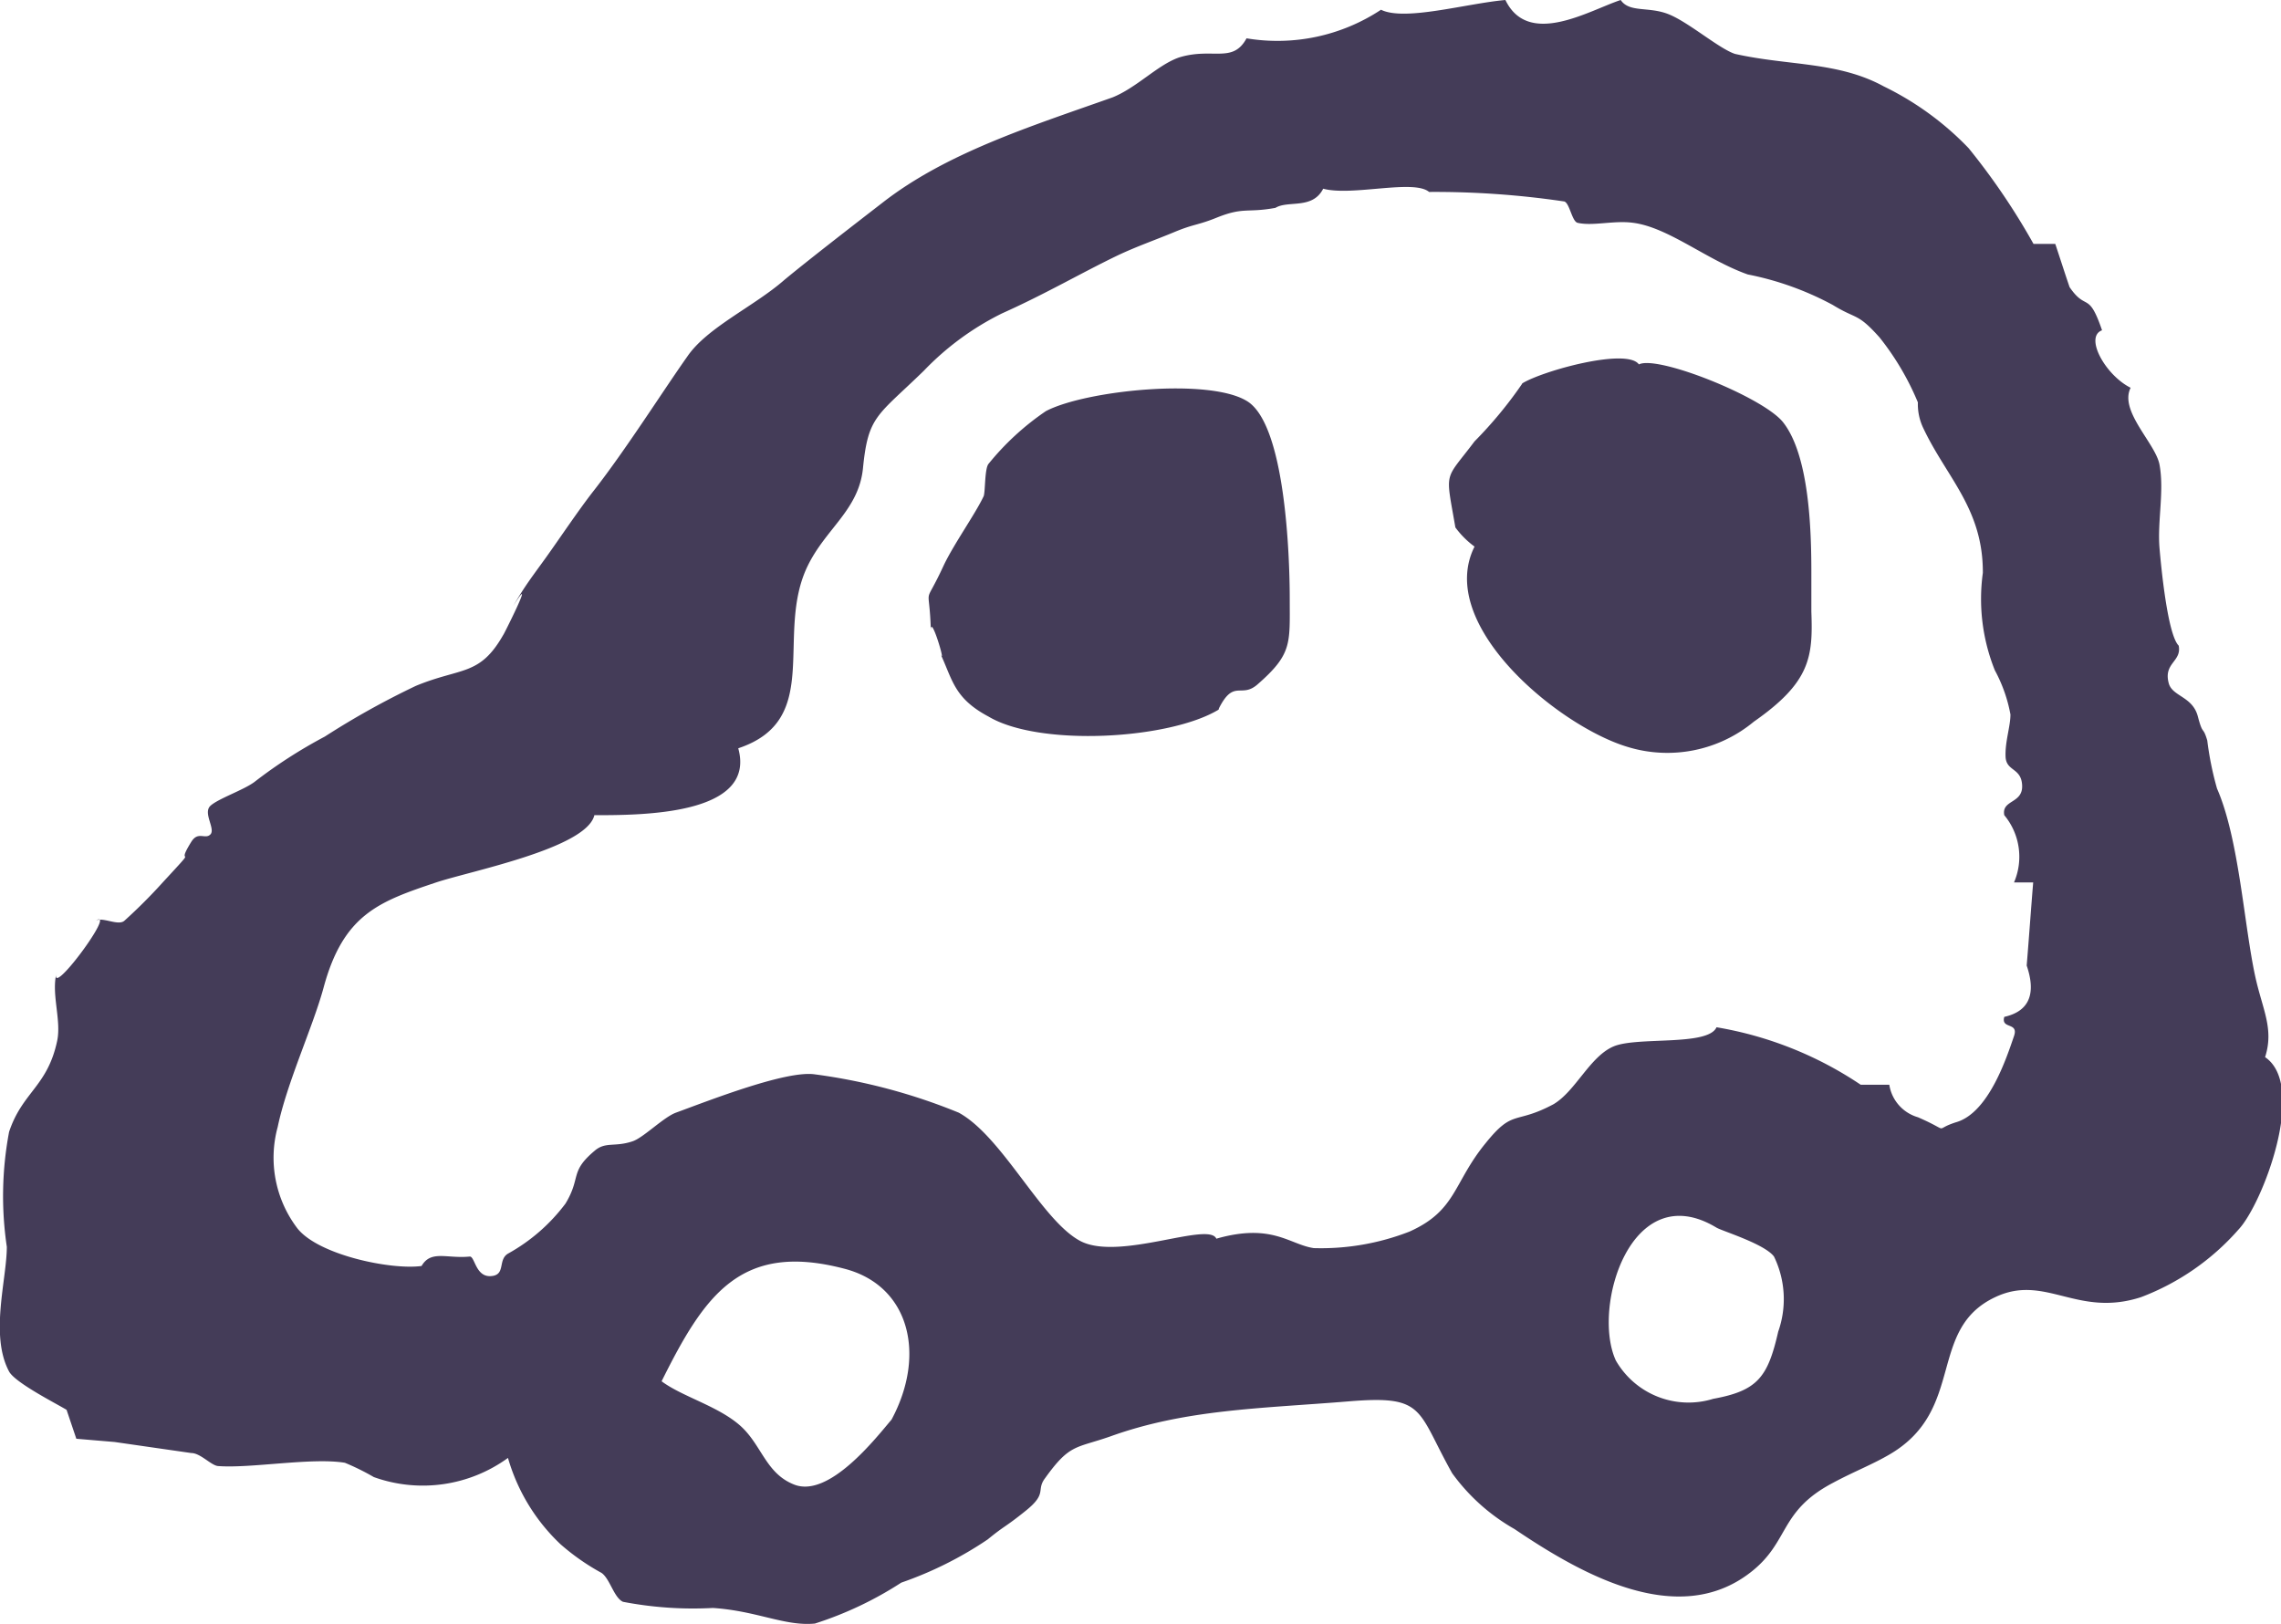<svg xmlns="http://www.w3.org/2000/svg" viewBox="0 0 70.23 50"><defs><style>.cls-1{fill:#443c58;fill-rule:evenodd;}</style></defs><g id="レイヤー_2" data-name="レイヤー 2"><g id="レイヤー_1-2" data-name="レイヤー 1"><path class="cls-1" d="M46.35,0c-1.22.11-3.1.66-3.83.3a5.78,5.78,0,0,1-4.14.88c-.43.79-1.05.27-2.08.59C35.64,2,35,2.7,34.25,3c-2.54.9-5.12,1.71-7.09,3.25-.88.68-2.25,1.74-3,2.36-.93.82-2.39,1.47-3,2.37-.75,1.06-1.88,2.85-2.88,4.13-.47.6-1.07,1.5-1.48,2.07s-.62.83-1,1.48c.77-1.22-.35,1-.3.88-.73,1.29-1.3,1-2.7,1.58A25,25,0,0,0,10,22.68a15,15,0,0,0-2.17,1.4c-.34.25-1.11.51-1.35.73s.16.71,0,.88-.38-.11-.59.23c-.56.9.35-.08-.88,1.25a16.25,16.25,0,0,1-1.18,1.18c-.19.17-.68-.13-.89,0,.71-.43-1.52,2.57-1.18,1.55-.21.64.14,1.49,0,2.15-.3,1.41-1.07,1.57-1.48,2.8a10.64,10.64,0,0,0-.07,3.54c0,1-.53,2.72.07,3.84.19.35,1.48,1,1.77,1.18l.3.89,1.18.1,2.36.34c.28,0,.61.38.82.4,1,.08,2.89-.27,3.91-.1a7.37,7.37,0,0,1,.89.44,4.46,4.46,0,0,0,4.13-.59,5.89,5.89,0,0,0,1.62,2.66,7,7,0,0,0,1.26.88c.26.18.38.76.66.89a11.39,11.39,0,0,0,2.77.19c1.36.09,2.22.57,3.14.48a11.06,11.06,0,0,0,2.66-1.26,11.41,11.41,0,0,0,2.66-1.33c.55-.45.51-.35,1.18-.89s.3-.62.59-1c.76-1.06.94-.91,2-1.28,2.33-.84,4.64-.86,7.33-1.08,2.39-.2,2.1.25,3.2,2.21a6.06,6.06,0,0,0,1.92,1.72c2,1.35,5,3.09,7.26,1.34,1.22-.94.87-1.88,2.54-2.76.65-.35,1.23-.57,1.77-.89,2.33-1.38,1.13-3.84,3.23-4.83,1.54-.73,2.52.64,4.49,0a7.54,7.54,0,0,0,3-2.08c.74-.78,2.13-4.42.82-5.31.28-.87-.08-1.47-.3-2.47-.35-1.6-.5-4.25-1.18-5.8a9.69,9.69,0,0,1-.3-1.48c-.14-.47-.13-.13-.29-.74s-.76-.61-.89-1c-.19-.65.4-.68.3-1.18-.35-.35-.55-2.52-.59-3-.07-.83.15-1.75,0-2.57-.12-.66-1.25-1.65-.89-2.37-.78-.39-1.43-1.57-.88-1.77-.42-1.23-.48-.57-1-1.33-.15-.44-.29-.88-.44-1.33h-.67a20.79,20.79,0,0,0-2-2.95A9.18,9.18,0,0,0,58,2.66c-1.41-.77-2.93-.63-4.58-1C52.93,1.5,52,.69,51.38.44S50.17.4,49.9,0C48.93.32,47.06,1.47,46.35,0ZM27.45,43.71c-.46.54-1.92,2.43-3,2-.89-.35-1-1.25-1.69-1.84S21,43,20.37,42.53c1.31-2.63,2.42-4.3,5.61-3.47C28,39.57,28.53,41.7,27.45,43.71Zm25.4-5.91c.19.11,1.48.5,1.77.89A3,3,0,0,1,54.75,41c-.32,1.4-.63,1.82-2,2.07a2.58,2.58,0,0,1-3-1.18C49,40.26,50.22,36.21,52.85,37.8ZM44,5.91a27.17,27.17,0,0,1,4.14.29c.18,0,.25.61.43.66.47.11,1.12-.08,1.71,0C51.37,7,52.54,8,53.81,8.45a9.27,9.27,0,0,1,2.62.94c.75.46.75.23,1.44,1a8.31,8.31,0,0,1,1.18,2,1.7,1.7,0,0,0,.17.8c.72,1.52,1.84,2.48,1.83,4.45a5.89,5.89,0,0,0,.37,3A4.57,4.57,0,0,1,61.9,22c0,.37-.17.84-.15,1.3s.49.33.51.89-.64.43-.55.91a2,2,0,0,1,.3,2.07h.59c-.07.85-.13,1.71-.2,2.56.3.88.07,1.41-.69,1.58-.11.39.45.15.3.59-.22.64-.77,2.35-1.77,2.65-.77.24-.11.32-1.19-.15a1.24,1.24,0,0,1-.88-1h-.88a11.3,11.3,0,0,0-4.44-1.77c-.26.59-2.44.28-3.17.59S48.51,33.6,47.83,34c-1.2.64-1.23.13-2.09,1.2-1,1.22-.89,2.07-2.34,2.72a7.5,7.5,0,0,1-2.95.51c-.75-.11-1.28-.78-3-.29-.23-.54-3,.7-4.19.07S30.87,35,29.52,34.26a17.86,17.86,0,0,0-4.43-1.18c-.87-.13-3.19.78-4.28,1.18-.38.14-1,.77-1.33.88-.56.19-.84,0-1.18.3-.77.65-.4.81-.89,1.62a5.59,5.59,0,0,1-1.77,1.54c-.3.18-.09.6-.44.68-.56.12-.57-.61-.74-.59-.7.07-1.19-.21-1.48.29-.93.13-3.21-.34-3.84-1.18a3.59,3.59,0,0,1-.59-3.1c.29-1.38,1.08-3.07,1.41-4.28.61-2.27,1.71-2.66,3.47-3.25,1.05-.35,4.63-1.05,4.87-2.07,1.46,0,5,0,4.43-2.06,2.64-.88,1.11-3.51,2.14-5.62.56-1.15,1.57-1.72,1.7-3,.16-1.62.43-1.6,1.87-3a8.61,8.61,0,0,1,2.41-1.77c1.34-.6,2.43-1.24,3.55-1.78.59-.28,1.17-.48,1.77-.73s.71-.2,1.32-.45c.81-.32.91-.13,1.78-.29.39-.24,1.14.06,1.47-.59C41.62,6.05,43.53,5.51,44,5.91Zm2.87,5.9a12.86,12.86,0,0,1-1.47,1.78c-.94,1.25-.9.85-.59,2.65a2.72,2.72,0,0,0,.59.59C44.19,19.24,48,22.37,50.12,23A4.17,4.17,0,0,0,54,22.22c1.75-1.22,1.82-2,1.77-3.39,0-.42,0-.43,0-1.21,0-1.28-.06-3.61-.88-4.63-.63-.77-3.85-2.06-4.43-1.77C50.09,10.7,47.48,11.42,46.86,11.81Zm-9.34,10c.46-.91.68-.3,1.18-.73,1.08-.94,1-1.26,1-2.63s-.14-5.35-1.3-6.09-5-.34-6.21.3a8.19,8.19,0,0,0-1.77,1.63c-.12.17-.09.91-.15,1-.25.53-.91,1.46-1.22,2.11-.65,1.41-.45.45-.4,2,0-.51.48,1.13.3.74.37.8.42,1.36,1.47,1.92C32,23,36,22.77,37.52,21.85Z"/></g></g></svg>